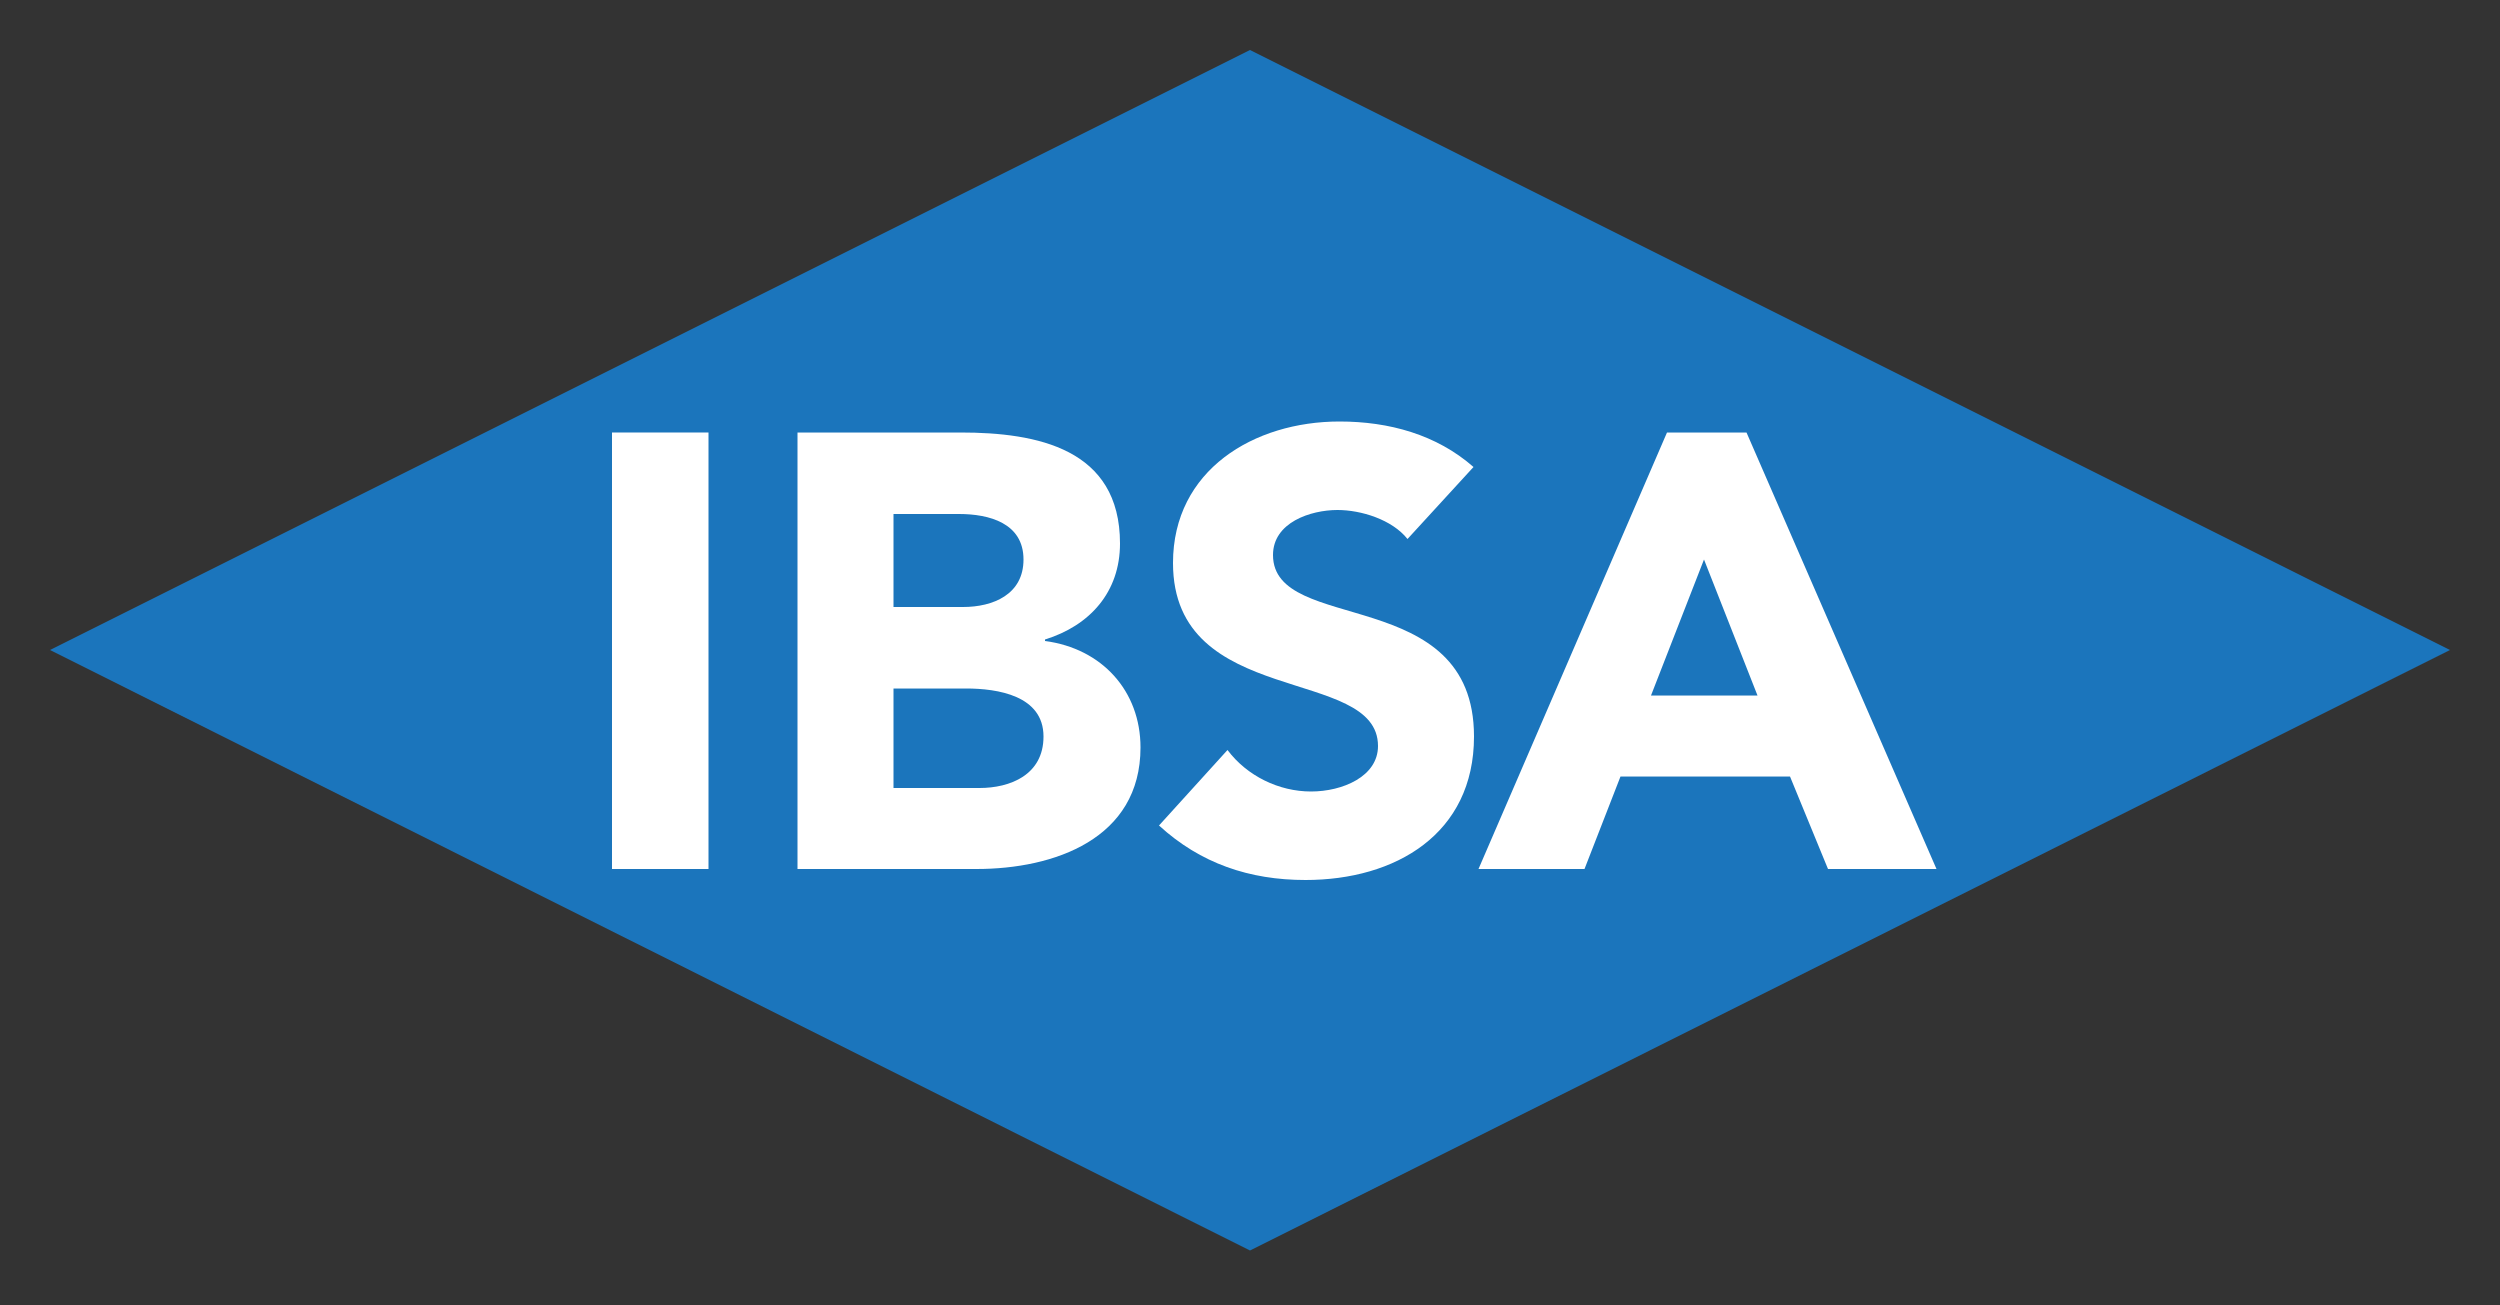 <svg version="1.2" xmlns="http://www.w3.org/2000/svg" viewBox="0 0 500 261" width="500" height="261">
	<rect x="0" y="0" width="500" height="261" fill="#333333" stroke="none"/>
	<title>logo-ibsa</title>
	<defs>
		<clipPath clipPathUnits="userSpaceOnUse" id="cp1">
			<path d="m9.05 250.09v-241h481.9v241z"/>
		</clipPath>
		<clipPath clipPathUnits="userSpaceOnUse" id="cp2">
			<path d="m9.05 250.09v-241h481.9v241z"/>
		</clipPath>
		<clipPath clipPathUnits="userSpaceOnUse" id="cp3">
			<path d="m9.05 250.09v-241h481.9v241z"/>
		</clipPath>
		<clipPath clipPathUnits="userSpaceOnUse" id="cp4">
			<path d="m9.05 250.09v-241h481.9v241z"/>
		</clipPath>
		<clipPath clipPathUnits="userSpaceOnUse" id="cp5">
			<path d="m9.05 250.09v-241h481.9v241z"/>
		</clipPath>
	</defs>
	<style>
		.s0 { fill: #1b75bc } 
		.s1 { fill: #ffffff } 
	</style>
	<g id="layer1">
		<g id="g2586">
			<g id="g2454">
				<g id="Clip-Path: g2456" clip-path="url(#cp1)">
					<g id="g2456">
						<g id="g2462">
							<path id="path2464" class="s0" d="m250 10l-240 120 240 120.1 240-120.1-240-120z"/>
						</g>
					</g>
				</g>
			</g>
			<g id="g2466">
				<g id="Clip-Path: g2468" clip-path="url(#cp2)">
					<g id="g2468">
						<g id="g2474">
							<path id="path2476" class="s1" d="m122.4 173.8h19.3v-87.3h-19.3v87.3z"/>
						</g>
					</g>
				</g>
			</g>
			<g id="g2478">
				<g id="Clip-Path: g2480" clip-path="url(#cp3)">
					<g id="g2480">
						<g id="g2486">
							<path id="path2488" fill-rule="evenodd" class="s1" d="m159.5 173.8v-87.3h32.6c15.3 0 31.9 3.2 31.9 22.2 0 9.7-6 16.4-15 19.2v0.3c11.4 1.5 19.1 10 19.1 21.3 0 18.3-17.3 24.3-32.8 24.3zm19.2-71v18.6h13.9c6 0 12.1-2.5 12.1-9.5 0-7.3-6.9-9.1-12.9-9.1zm0 34.9v19.9h17.2c6.1 0 12.8-2.6 12.8-10.3 0-8.2-9.2-9.6-15.5-9.6z"/>
						</g>
					</g>
				</g>
			</g>
			<g id="g2490">
				<g id="Clip-Path: g2492" clip-path="url(#cp4)">
					<g id="g2492">
						<g id="g2498">
							<path id="path2500" class="s1" d="m294.7 93.4c-7.4-6.5-16.9-9.1-26.8-9.1-17.1 0-33.3 9.7-33.3 28.3 0 29.2 41 20.5 41 36.6 0 6.1-7.1 9.1-13.4 9.1-6.4 0-12.8-3.1-16.7-8.3l-13.7 15.1c8.3 7.6 18.1 10.9 29.3 10.9 18 0 33.7-9.2 33.7-28.7 0-30.6-40.2-20.3-40.2-36.3 0-6.5 7.5-9 12.9-9 4.7 0 10.9 1.9 14 5.8l13.2-14.4z"/>
						</g>
					</g>
				</g>
			</g>
			<g id="g2502">
				<g id="Clip-Path: g2504" clip-path="url(#cp5)">
					<g id="g2504">
						<g id="g2510">
							<path id="path2512" fill-rule="evenodd" class="s1" d="m295.7 173.8l37.7-87.3h15.9l38 87.3h-21.7l-7.6-18.5h-33.9l-7.2 18.5zm55.8-34.7l-10.7-27.2-10.6 27.2z"/>
						</g>
					</g>
				</g>
			</g>
		</g>
	</g>
</svg>